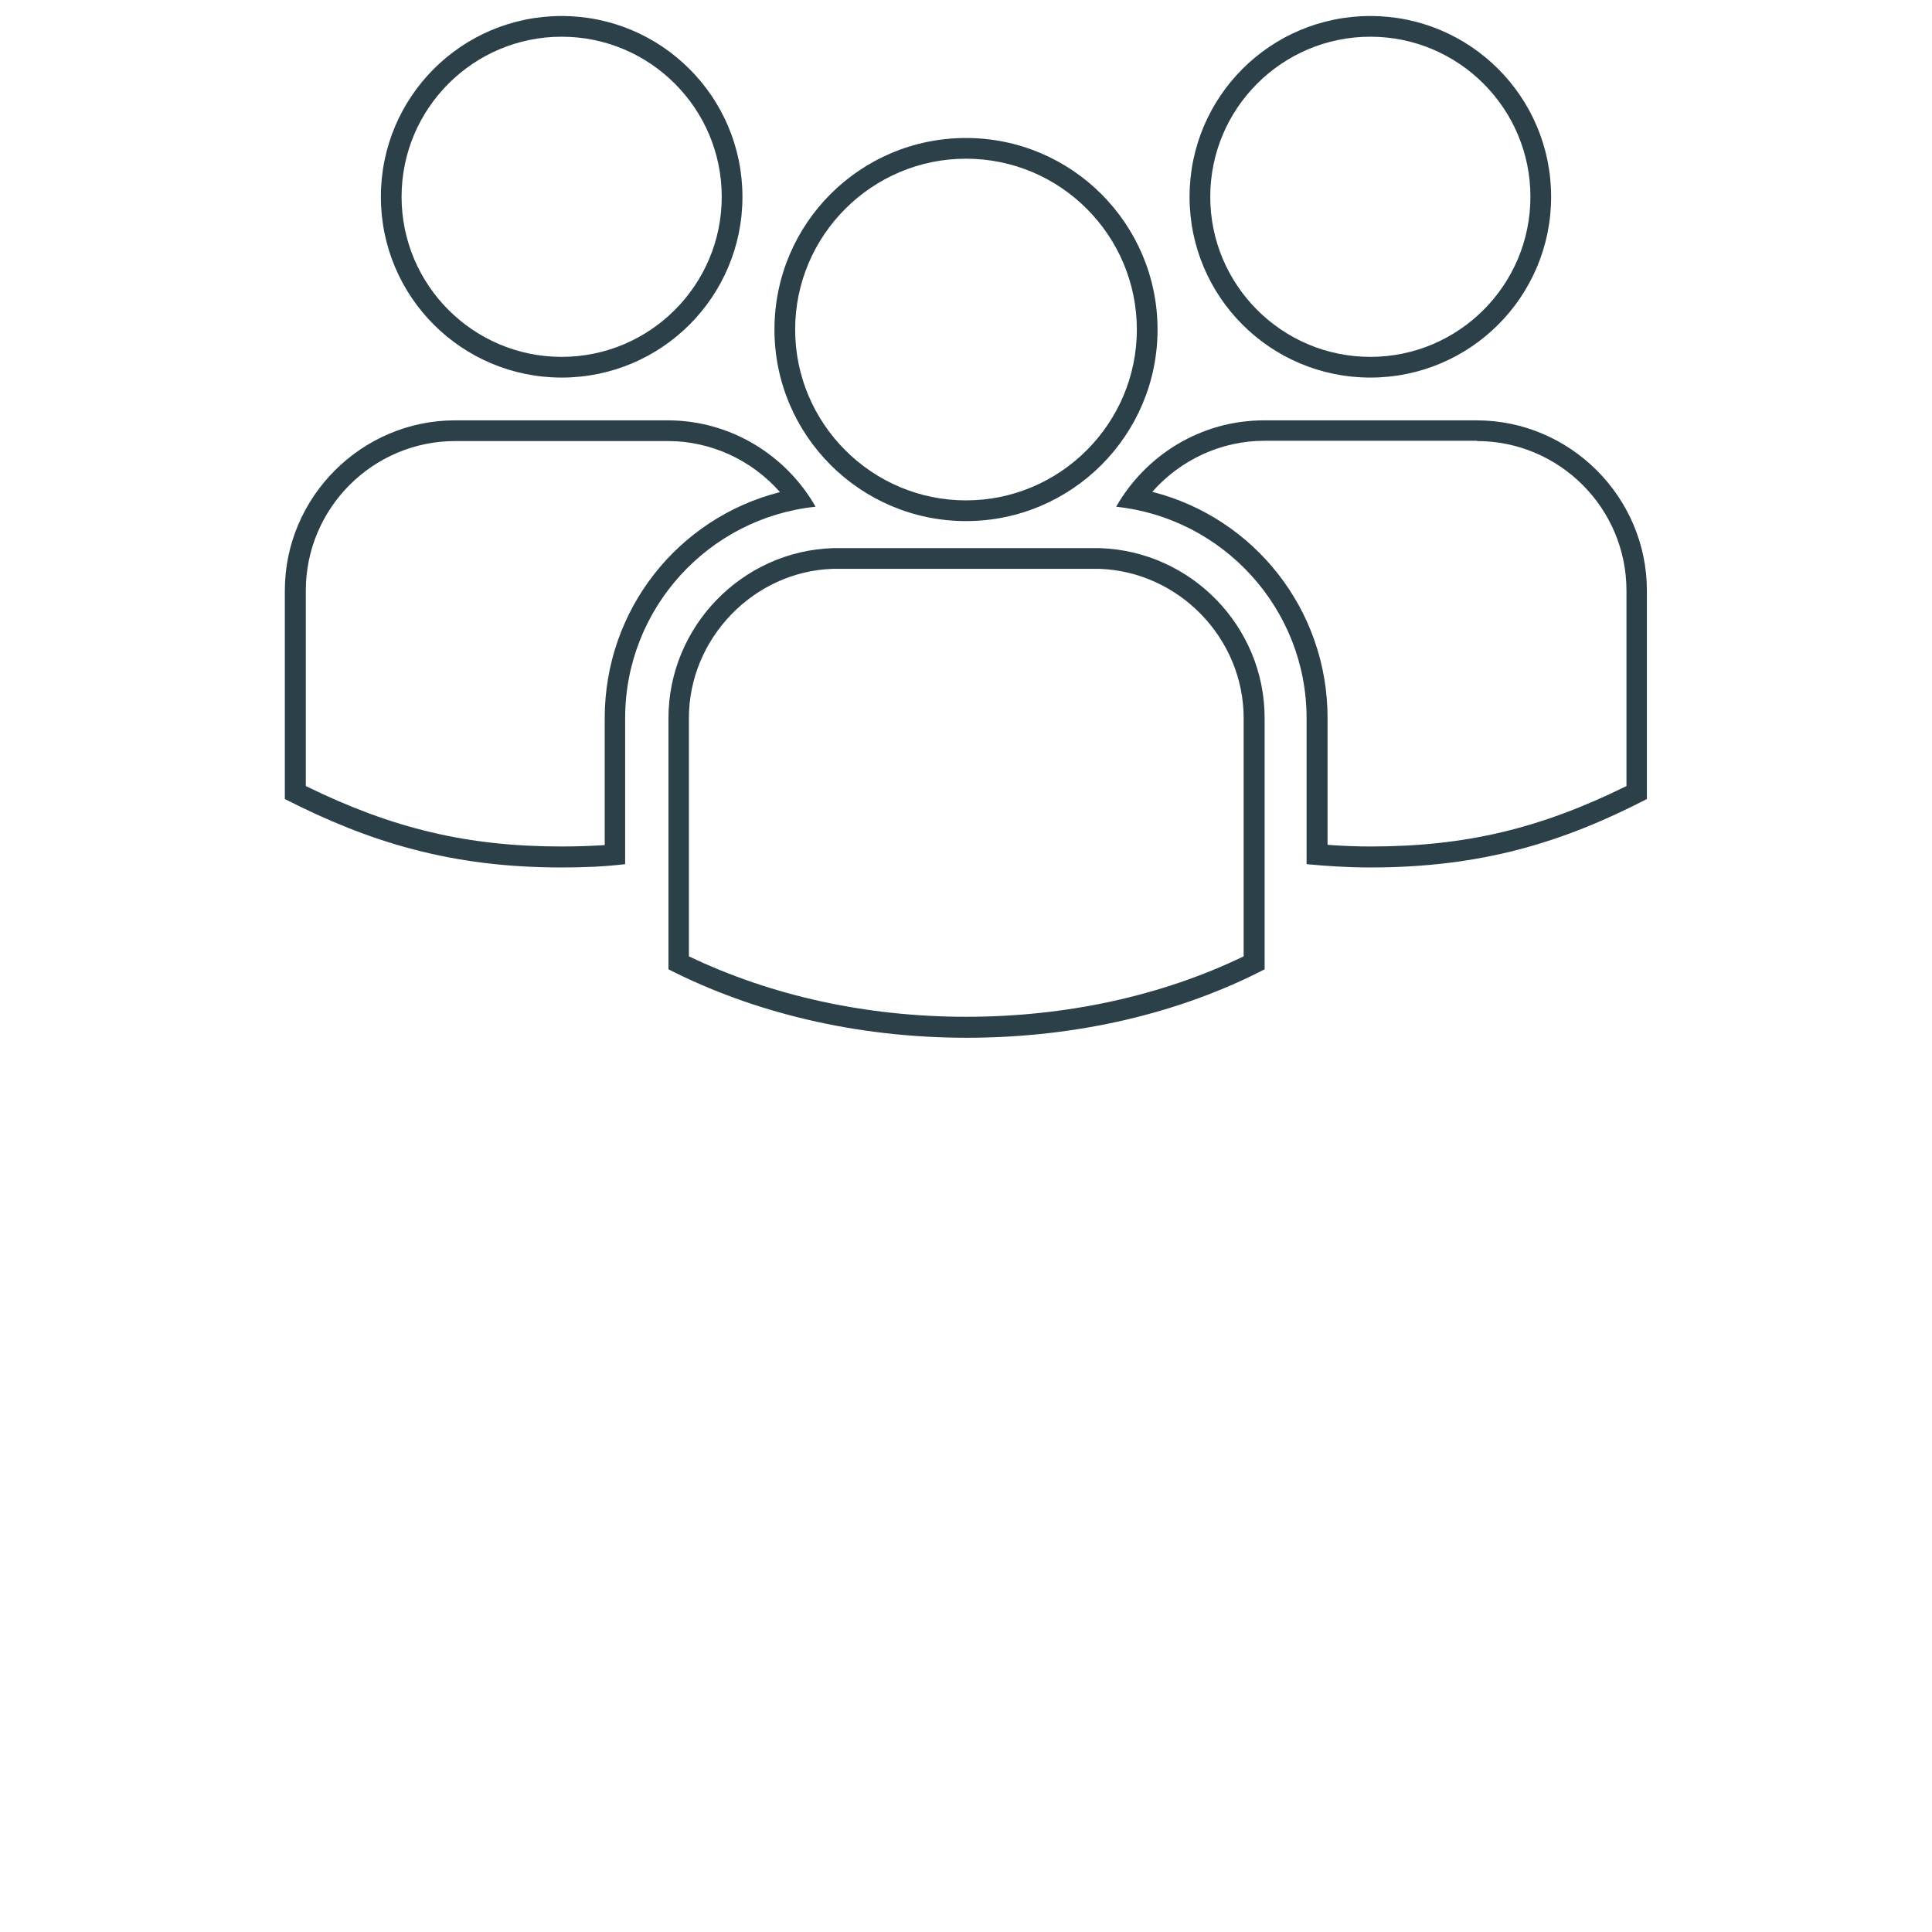 <?xml version="1.0" encoding="UTF-8"?>
<svg id="Layer_1" xmlns="http://www.w3.org/2000/svg" viewBox="0 0 70 70">
  <defs>
    <style>
      .cls-1 {
        fill: #2b4048;
      }
    </style>
  </defs>
  <path class="cls-1" d="M49.65,1.33c3.2,0,5.8,2.6,5.8,5.8s-2.6,5.8-5.8,5.8-5.8-2.6-5.8-5.8,2.6-5.8,5.8-5.8M49.65.58c-3.62,0-6.55,2.93-6.55,6.55s2.93,6.55,6.55,6.55,6.55-2.93,6.55-6.55-2.93-6.55-6.55-6.55h0Z"/>
  <path class="cls-1" d="M53.51,15.98c2.99,0,5.42,2.43,5.42,5.42v7.08c-3.14,1.55-5.86,2.19-9.27,2.19-.51,0-1.02-.02-1.56-.06v-4.6c0-3.92-2.66-7.25-6.35-8.19,1.02-1.16,2.5-1.85,4.06-1.85h7.71M53.51,15.23h-7.71c-2.29,0-4.29,1.26-5.36,3.13,3.87.41,6.9,3.69,6.9,7.66v5.29c.73.07,1.5.12,2.31.12,4.03,0,6.98-.91,10.02-2.48v-7.55c0-3.39-2.78-6.17-6.17-6.17h0Z"/>
  <path class="cls-1" d="M20.35,1.33c3.2,0,5.8,2.6,5.8,5.8s-2.6,5.8-5.8,5.8-5.8-2.6-5.8-5.8,2.6-5.8,5.8-5.8M20.35.58c-3.62,0-6.55,2.93-6.55,6.55s2.93,6.55,6.55,6.55,6.55-2.93,6.55-6.55S23.96.58,20.35.58h0Z"/>
  <path class="cls-1" d="M24.2,15.98c1.56,0,3.04.69,4.06,1.85-3.7.94-6.35,4.27-6.35,8.19v4.6c-.49.03-1.01.05-1.56.05-3.39,0-6.11-.64-9.27-2.19v-7.08c0-2.99,2.43-5.42,5.42-5.42h7.71M24.2,15.23h-7.71c-3.39,0-6.17,2.78-6.17,6.17v7.55c3.04,1.55,6,2.48,10.02,2.48.81,0,1.57-.03,2.31-.12v-5.29c0-3.98,3.03-7.26,6.9-7.66-1.06-1.86-3.07-3.13-5.36-3.13h0Z"/>
  <path class="cls-1" d="M35,5.75c3.42,0,6.19,2.78,6.19,6.19s-2.78,6.19-6.19,6.19-6.19-2.78-6.19-6.19,2.78-6.19,6.19-6.19M35,5c-3.84,0-6.94,3.11-6.94,6.94s3.11,6.94,6.94,6.94,6.94-3.11,6.94-6.94-3.11-6.94-6.94-6.94h0Z"/>
  <path class="cls-1" d="M39.83,20.61c2.89.1,5.23,2.52,5.23,5.41v8.63c-2.96,1.43-6.43,2.19-10.05,2.19s-7.06-.76-10.05-2.19v-8.63c0-2.89,2.35-5.32,5.22-5.41h9.64M39.84,19.86h-9.65c-3.3.1-5.97,2.84-5.97,6.16v9.1c3.04,1.55,6.76,2.48,10.8,2.48s7.76-.91,10.8-2.48v-9.1c0-3.32-2.66-6.05-5.97-6.16h0Z"/>
</svg>